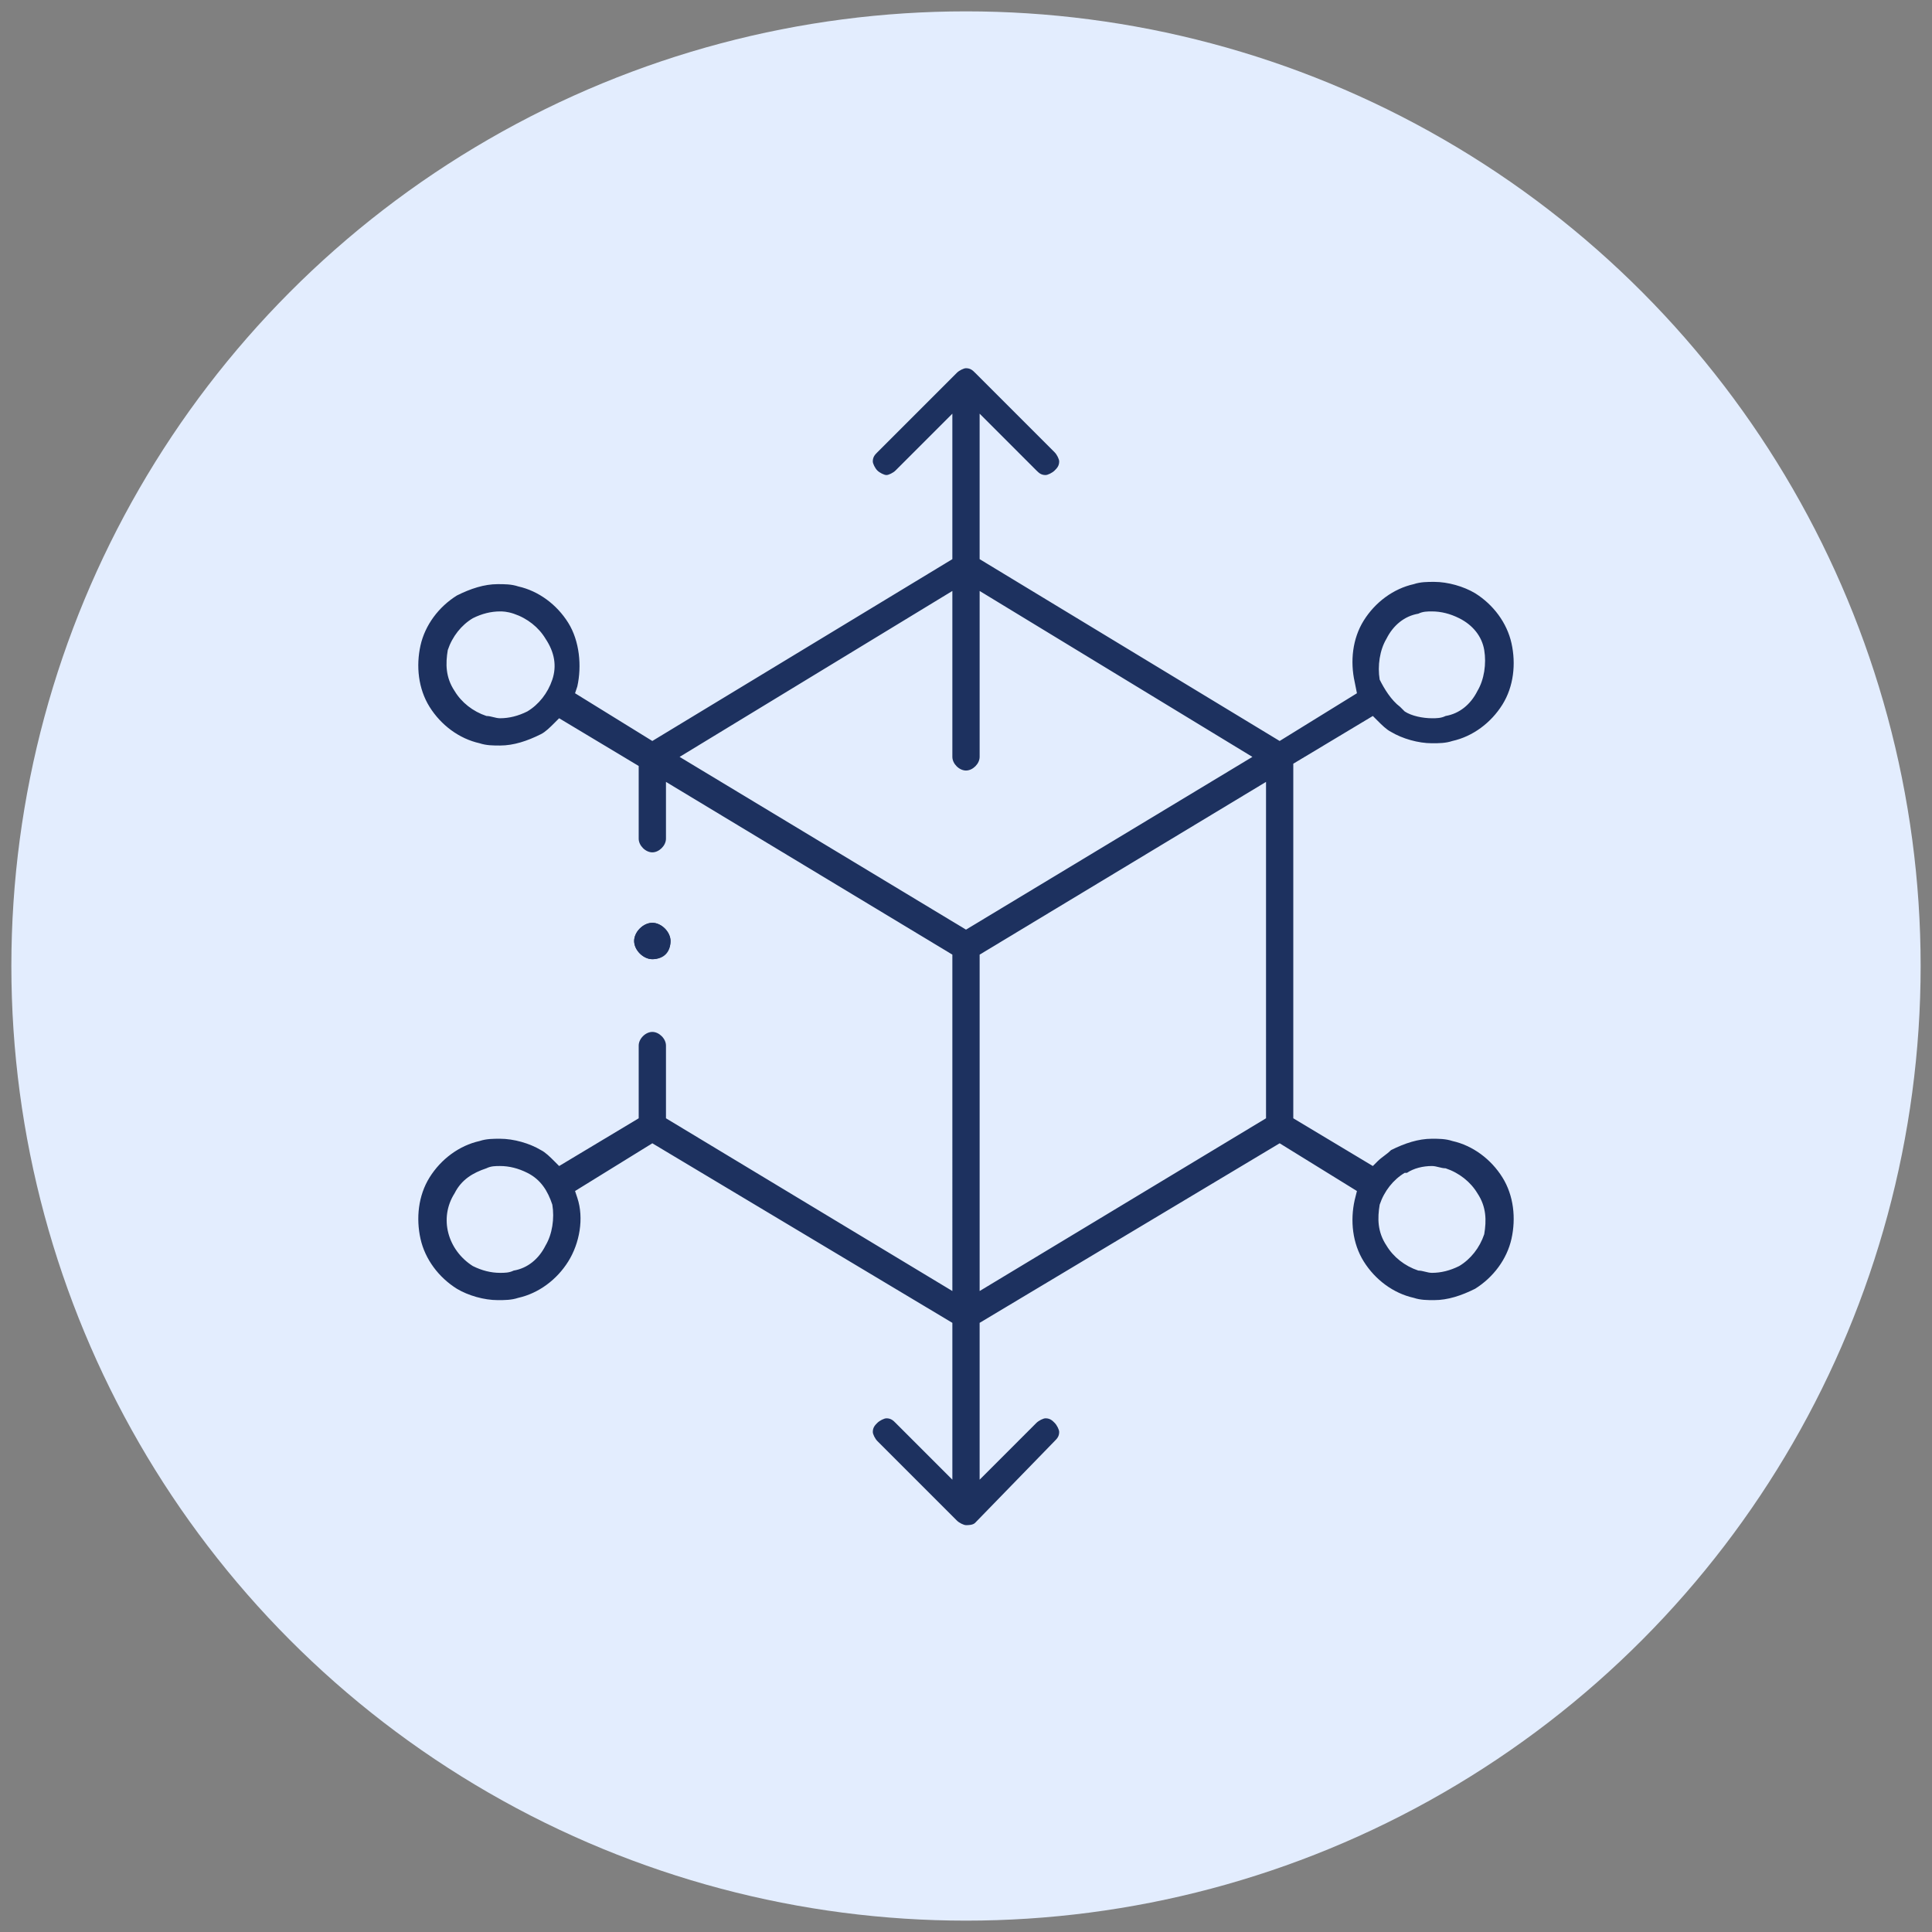 <?xml version="1.0" encoding="utf-8"?>
<!-- Generator: Adobe Illustrator 29.5.1, SVG Export Plug-In . SVG Version: 9.03 Build 0)  -->
<svg version="1.0" id="Layer_1" xmlns="http://www.w3.org/2000/svg" xmlns:xlink="http://www.w3.org/1999/xlink" x="0px" y="0px"
	 width="85px" height="85px" viewBox="0 0 85 85" style="enable-background:new 0 0 85 85;" xml:space="preserve">
<rect x="0" y="0" width="85" height="85" fill="#808080" stroke="none"/>
<style type="text/css">
	.st0{fill:#EFEEEE;}
	.st1{fill:#D5F2FF;}
	.st2{fill:#DAE8F6;}
	.st3{fill:#DAFAF4;}
	.st4{fill:#E3EDFE;}
	.st5{fill:#1D315F;}
	.st6{fill:#FFEED5;}
	.st7{fill-rule:evenodd;clip-rule:evenodd;fill:#1D315F;}
	.st8{fill:#FFFFFF;}
	.st9{fill:#1F86C8;}
</style>
<circle class="st4" cx="42.5" cy="42.5" r="42"/>
<g>
	<g>
		<path class="st5" d="M42.5,67.1c-0.1,0-0.3-0.1-0.4-0.2l-3.5-3.5c-0.1-0.1-0.2-0.3-0.2-0.4c0-0.2,0.1-0.3,0.2-0.4s0.3-0.2,0.4-0.2
			c0.2,0,0.3,0.1,0.4,0.2l2.5,2.5v-6.9l-13.2-7.9l-3.4,2.1l0.1,0.3c0.3,0.9,0.1,2-0.4,2.8c-0.5,0.8-1.3,1.4-2.2,1.6
			c-0.3,0.1-0.6,0.1-0.9,0.1c-0.6,0-1.3-0.2-1.8-0.5c-0.8-0.5-1.4-1.3-1.6-2.2c-0.2-0.9-0.1-1.9,0.4-2.7c0.5-0.8,1.3-1.4,2.2-1.6
			c0.3-0.1,0.6-0.1,0.9-0.1c0.6,0,1.3,0.2,1.8,0.5c0.2,0.1,0.4,0.3,0.6,0.5l0.2,0.2l3.5-2.1V46c0-0.3,0.3-0.6,0.6-0.6
			c0.3,0,0.6,0.3,0.6,0.6v3.2l12.6,7.6V42l-12.6-7.6v2.5c0,0.3-0.3,0.6-0.6,0.6c-0.3,0-0.6-0.3-0.6-0.6v-3.2l-3.5-2.1l-0.2,0.2
			c-0.2,0.2-0.4,0.4-0.6,0.5c-0.6,0.3-1.2,0.5-1.8,0.5c-0.3,0-0.6,0-0.9-0.1c-0.9-0.2-1.7-0.8-2.2-1.6c-0.5-0.8-0.6-1.8-0.4-2.7
			c0.2-0.9,0.8-1.7,1.6-2.2c0.6-0.3,1.2-0.5,1.8-0.5c0.3,0,0.6,0,0.9,0.1c0.9,0.2,1.7,0.8,2.2,1.6c0.5,0.8,0.6,1.9,0.4,2.8l-0.1,0.3
			l3.4,2.1l13.2-8v-6.4l-2.5,2.5c-0.1,0.1-0.3,0.2-0.4,0.2s-0.3-0.1-0.4-0.2c-0.1-0.1-0.2-0.3-0.2-0.4c0-0.2,0.1-0.3,0.2-0.4
			l3.5-3.5c0.1-0.1,0.3-0.2,0.4-0.2c0.2,0,0.3,0.1,0.4,0.2l3.5,3.5c0.1,0.1,0.2,0.3,0.2,0.4c0,0.2-0.1,0.3-0.2,0.4
			c-0.1,0.1-0.3,0.2-0.4,0.2c-0.2,0-0.3-0.1-0.4-0.2l-2.5-2.5v6.4l13.2,8l3.4-2.1l-0.1-0.5c-0.2-0.9-0.1-1.9,0.4-2.7
			c0.5-0.8,1.3-1.4,2.2-1.6c0.3-0.1,0.6-0.1,0.9-0.1c0.6,0,1.3,0.2,1.8,0.5c0.8,0.5,1.4,1.3,1.6,2.2c0.2,0.9,0.1,1.9-0.4,2.7
			c-0.5,0.8-1.3,1.4-2.2,1.6c-0.3,0.1-0.6,0.1-0.9,0.1c-0.6,0-1.3-0.2-1.8-0.5c-0.2-0.1-0.4-0.3-0.6-0.5l-0.2-0.2l-3.5,2.1v15.6
			l3.5,2.1l0.2-0.2c0.2-0.2,0.4-0.3,0.6-0.5c0.6-0.3,1.2-0.5,1.8-0.5c0.3,0,0.6,0,0.9,0.1c0.9,0.2,1.7,0.8,2.2,1.6
			c0.5,0.8,0.6,1.8,0.4,2.7c-0.2,0.9-0.8,1.7-1.6,2.2c-0.6,0.3-1.2,0.5-1.8,0.5c-0.3,0-0.6,0-0.9-0.1c-0.9-0.2-1.7-0.8-2.2-1.6
			c-0.5-0.8-0.6-1.8-0.4-2.7l0.1-0.4l-3.4-2.1l-13.2,7.9v6.9l2.5-2.5c0.1-0.1,0.3-0.2,0.4-0.2c0.2,0,0.3,0.1,0.4,0.2
			c0.1,0.1,0.2,0.3,0.2,0.4c0,0.2-0.1,0.3-0.2,0.4L42.9,67C42.8,67.1,42.6,67.1,42.5,67.1z M43.1,42v14.8l12.6-7.6V34.4L43.1,42z
			 M61.8,51.6L61.8,51.6c-0.5,0.3-0.9,0.8-1.1,1.4c-0.1,0.6-0.1,1.2,0.3,1.8c0.3,0.5,0.8,0.9,1.4,1.1c0.2,0,0.4,0.1,0.6,0.1
			c0.4,0,0.8-0.1,1.2-0.3c0.5-0.3,0.9-0.8,1.1-1.4c0.1-0.6,0.1-1.2-0.3-1.8c-0.3-0.5-0.8-0.9-1.4-1.1c-0.2,0-0.4-0.1-0.6-0.1
			c-0.4,0-0.8,0.1-1.1,0.3L61.8,51.6L61.8,51.6z M22,51.3c-0.2,0-0.4,0-0.6,0.1c-0.6,0.2-1.1,0.5-1.4,1.1c-0.7,1.1-0.3,2.5,0.8,3.2
			c0.4,0.2,0.8,0.3,1.2,0.3c0.2,0,0.4,0,0.6-0.1c0.6-0.1,1.1-0.5,1.4-1.1c0.3-0.5,0.4-1.2,0.3-1.8c-0.2-0.6-0.5-1.1-1.1-1.4
			C22.8,51.4,22.4,51.3,22,51.3z M29.9,33.3l12.6,7.6l12.6-7.6l-12-7.3v7.3c0,0.3-0.3,0.6-0.6,0.6c-0.3,0-0.6-0.3-0.6-0.6v-7.3
			L29.9,33.3z M61.6,31.1l0.1,0.1l0.1,0.1c0.3,0.2,0.8,0.3,1.2,0.3c0.2,0,0.4,0,0.6-0.1c0.6-0.1,1.1-0.5,1.4-1.1
			c0.3-0.5,0.4-1.2,0.3-1.8c-0.1-0.6-0.5-1.1-1.1-1.4c-0.4-0.2-0.8-0.3-1.2-0.3c-0.2,0-0.4,0-0.6,0.1c-0.6,0.1-1.1,0.5-1.4,1.1
			c-0.3,0.5-0.4,1.2-0.3,1.8C60.9,30.3,61.2,30.8,61.6,31.1L61.6,31.1z M22,26.9c-0.4,0-0.8,0.1-1.2,0.3c-0.5,0.3-0.9,0.8-1.1,1.4
			c-0.1,0.6-0.1,1.2,0.3,1.8c0.3,0.5,0.8,0.9,1.4,1.1c0.2,0,0.4,0.1,0.6,0.1c0.4,0,0.8-0.1,1.2-0.3c0.5-0.3,0.9-0.8,1.1-1.4
			c0.2-0.6,0.1-1.2-0.3-1.8c-0.3-0.5-0.8-0.9-1.4-1.1C22.3,26.9,22.1,26.9,22,26.9z"/>
		<path class="st5" d="M28.7,42.2c-0.4,0-0.8-0.4-0.8-0.8c0-0.4,0.4-0.8,0.8-0.8s0.8,0.4,0.8,0.8C29.5,41.9,29.2,42.2,28.7,42.2z"/>
		<path class="st5" d="M28.7,42.2c-0.4,0-0.8-0.4-0.8-0.8c0-0.4,0.4-0.8,0.8-0.8c0.4,0,0.8,0.4,0.8,0.8
			C29.5,41.9,29.1,42.2,28.7,42.2z"/>
		<path class="st5" d="M28.7,42c-0.3,0-0.6-0.3-0.6-0.6c0-0.3,0.3-0.6,0.6-0.6c0.3,0,0.6,0.3,0.6,0.6C29.3,41.8,29,42,28.7,42z"/>
	</g>
</g>
</svg>

